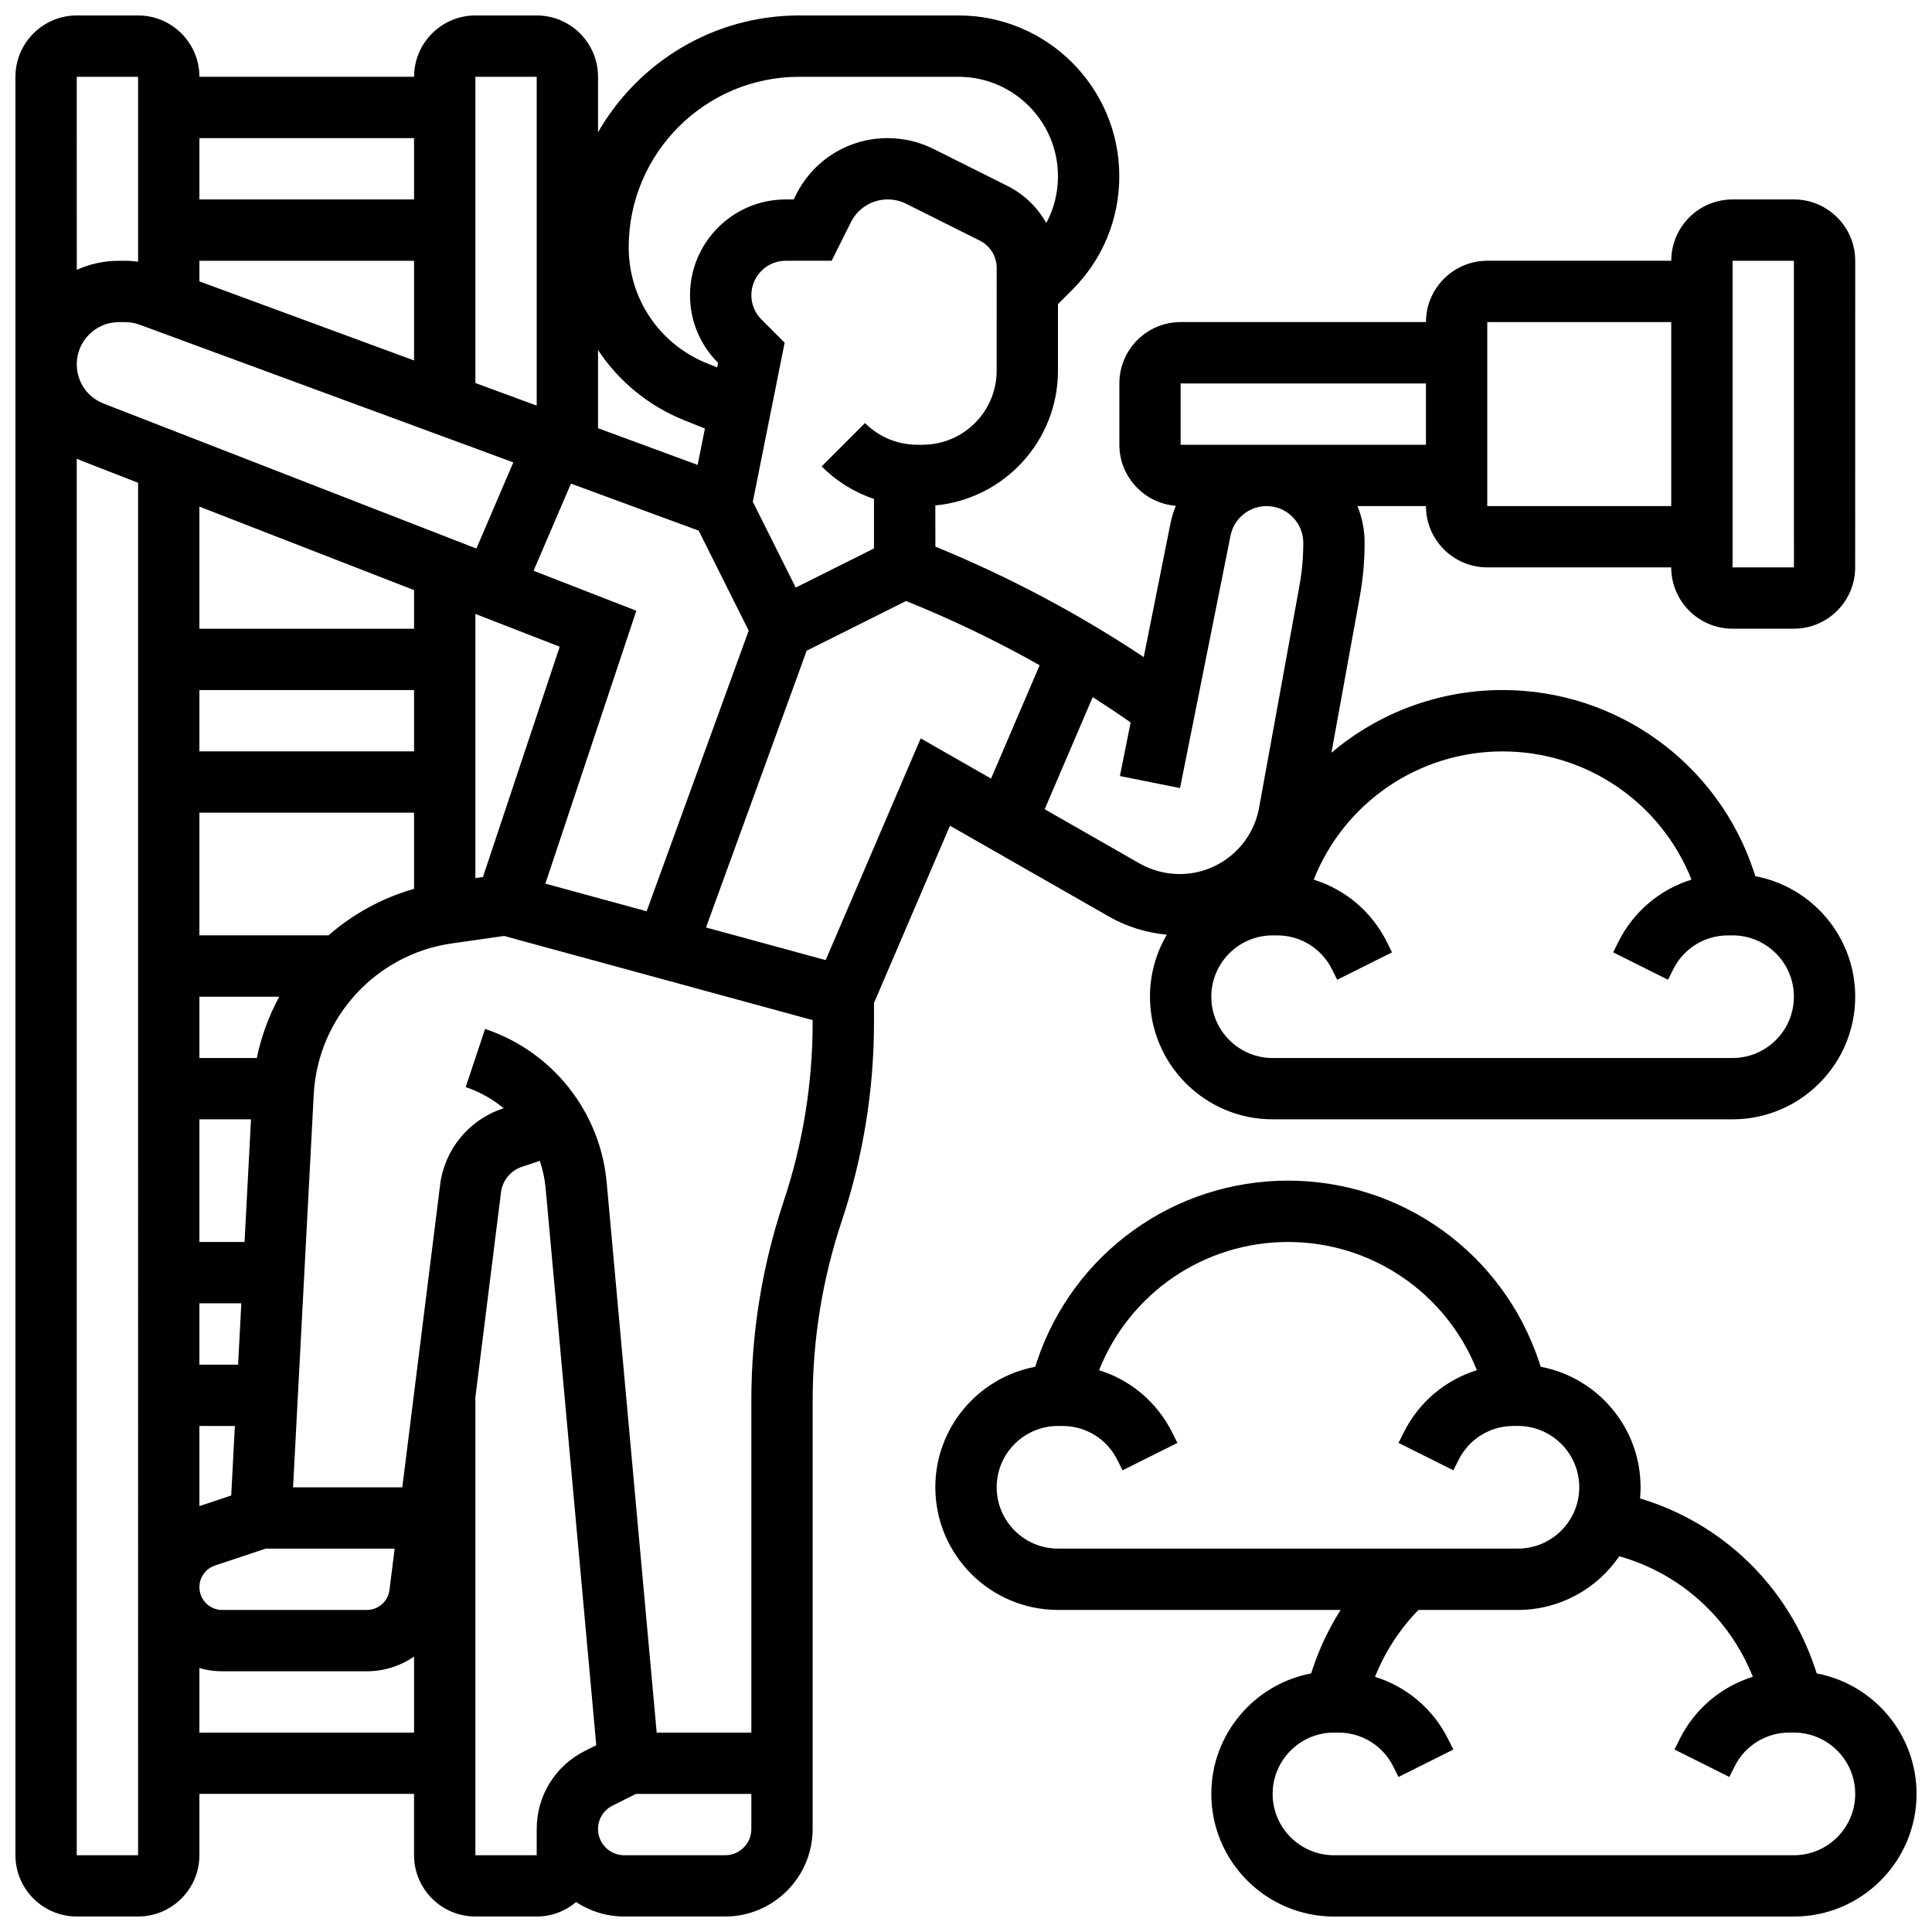 <?xml version="1.0" encoding="UTF-8"?>
<!-- Uploaded to: ICON Repo, www.iconrepo.com, Generator: ICON Repo Mixer Tools -->
<svg width="800px" height="800px" version="1.1" viewBox="144 144 512 512" xmlns="http://www.w3.org/2000/svg">
 <defs>
  <clipPath id="b">
   <path d="m148.09 148.09h487.91v503.81h-487.91z"/>
  </clipPath>
  <clipPath id="a">
   <path d="m391 456h260.9v195.9h-260.9z"/>
  </clipPath>
 </defs>
 <g>
  <g clip-path="url(#b)">
   <path d="m395.75 362.82 42.16 24.09c4.703 2.688 9.941 4.305 15.312 4.793-2.836 4.824-4.469 10.438-4.469 16.426 0 17.922 14.582 32.504 32.504 32.504h121.89c17.922 0 32.504-14.582 32.504-32.504 0-15.855-11.414-29.086-26.457-31.93l-0.457-1.375c-9.562-28.684-36.301-47.957-66.535-47.957-17.055 0-32.992 6.133-45.363 16.625l7.504-41.262c0.859-4.731 1.297-9.57 1.297-14.383 0-3.441-0.68-6.727-1.898-9.734h18.145c0 8.961 7.293 16.25 16.25 16.25h48.754c0 8.961 7.293 16.25 16.25 16.25h16.25c8.961 0 16.25-7.293 16.25-16.25l0.012-81.258c0-8.961-7.293-16.25-16.25-16.25h-16.25c-8.961 0-16.25 7.293-16.25 16.25h-48.754c-8.961 0-16.25 7.293-16.25 16.25h-65.008c-8.961 0-16.25 7.293-16.25 16.25v16.25c0 8.527 6.606 15.527 14.969 16.188-0.613 1.5-1.102 3.07-1.43 4.703l-7.078 35.391c-17.383-11.551-35.895-21.371-55.215-29.27l-0.016-10.918c18.207-1.703 32.504-17.062 32.504-35.707v-17.645l3.773-3.773c8.051-8.047 12.48-18.746 12.48-30.125 0-23.492-19.109-42.602-42.602-42.602h-42.238c-22.785 0-42.699 12.48-53.301 30.953v-14.703c0-8.961-7.293-16.25-16.25-16.25h-16.25c-8.961 0-16.25 7.293-16.25 16.25h-56.891c0-8.961-7.293-16.25-16.25-16.25h-16.254c-8.957 0-16.25 7.293-16.25 16.25v471.3c0 8.961 7.293 16.25 16.25 16.25h16.25c8.961 0 16.25-7.293 16.25-16.25v-16.25h56.883v16.25c0 8.961 7.293 16.25 16.25 16.25h16.25c3.981 0 7.625-1.445 10.453-3.828 3.66 2.414 8.035 3.828 12.738 3.828h26.75c12.789 0 23.191-10.402 23.191-23.191l0.008-113.62c0-16.176 2.594-32.16 7.711-47.504 5.668-17.008 8.543-34.719 8.543-52.645v-5.137zm207.4-149.71h16.25l0.012 81.258h-0.012-16.25zm-65.008 16.25h48.754v48.754h-48.754zm4.062 113.77c22.207 0 41.949 13.535 50.062 33.98-8.309 2.574-15.336 8.41-19.375 16.492l-1.387 2.777 14.539 7.266 1.387-2.773c2.769-5.543 8.34-8.984 14.539-8.984l1.18-0.004c8.961 0 16.25 7.293 16.25 16.25 0 8.961-7.293 16.25-16.25 16.25l-121.89 0.004c-8.961 0-16.25-7.293-16.25-16.25 0-8.961 7.293-16.25 16.25-16.25h1.184c6.195 0 11.766 3.441 14.535 8.984l1.387 2.777 14.539-7.266-1.387-2.777c-4.039-8.082-11.066-13.914-19.375-16.488 8.113-20.453 27.855-33.988 50.062-33.988zm-85.324-97.512h65.008v16.25h-65.008zm-0.156 107.23 13.379-66.902c0.906-4.535 4.922-7.824 9.547-7.824 5.367 0 9.734 4.367 9.734 9.734 0 3.84-0.348 7.699-1.035 11.477l-10.676 58.715c-1.852 10.188-10.715 17.586-21.07 17.586-3.719 0-7.394-0.977-10.629-2.82l-25.125-14.359 12.73-29.711c3.394 2.168 6.746 4.402 10.051 6.707l-2.844 14.211zm-37.207-32.551-12.875 30.039-18.648-10.656-25.184 58.758-31.707-8.648 26.672-73.344 26.34-13.168c12.16 4.887 23.992 10.578 35.402 17.02zm-165.79-80.773-56.883-20.957v-5.453h56.883zm-72.711-9.469 99.02 36.48-9.785 22.836-98.781-38.414c-4.332-1.684-7.129-5.773-7.129-10.418 0-6.16 5.016-11.176 11.176-11.176h1.633c1.324 0 2.625 0.234 3.867 0.691zm26.082 275.59h-10.254v-16.25h11.109zm1.711-32.504h-11.965v-32.504h13.676zm-11.965-146.27h56.883v16.25l-56.883 0.004zm56.883-26.492v10.242h-56.883v-32.363zm-56.883 221.52h9.398l-0.969 18.422-8.43 2.809zm4.133 36.984 13.441-4.481h34.168l-1.371 10.957c-0.375 3.019-2.953 5.297-5.992 5.297h-38.336c-3.332 0-6.039-2.711-6.039-6.039-0.004-2.606 1.66-4.91 4.129-5.734zm11.078-134.5h-15.211v-16.25h21.168c-2.742 5.031-4.769 10.496-5.957 16.25zm19.004-32.504h-34.215v-32.504h56.883v20.184c-8.512 2.41-16.211 6.684-22.668 12.32zm40.926-15.461-2.004 0.289v-70.008l22.348 8.691zm40.652-70.566-27.234-10.59 9.902-23.102 33.855 12.473 13.25 26.5-27.043 74.363-26.836-7.32zm95.484-63.605c0 10.816-8.801 19.617-19.617 19.617h-1.395c-5.238 0-10.168-2.039-13.871-5.746l-11.492 11.492c3.969 3.969 8.707 6.883 13.871 8.625v13.109l-20.742 10.371-11.371-22.742 8.434-42.16-6.152-6.152c-1.719-1.719-2.668-4.008-2.668-6.441 0-5.023 4.086-9.113 9.113-9.113h12.164l5.113-10.227c1.859-3.715 5.598-6.027 9.754-6.027 1.684 0 3.371 0.398 4.875 1.152l19.504 9.754c2.769 1.387 4.492 4.168 4.492 7.269zm-52.336-77.895h42.238c14.527 0 26.348 11.824 26.348 26.352 0 4.402-1.074 8.641-3.094 12.418-2.336-4.18-5.894-7.652-10.383-9.895l-19.5-9.754c-3.75-1.875-7.949-2.867-12.145-2.867-10.352 0-19.66 5.754-24.289 15.008l-0.617 1.242h-2.117c-13.988 0-25.367 11.379-25.367 25.367 0 6.773 2.641 13.145 7.43 17.934l0.004 0.004-0.242 1.203-2.59-1.035c-12.668-5.07-20.852-17.156-20.852-30.801 0-24.91 20.266-45.176 45.176-45.176zm-30.359 91.062 5.383 2.152-1.93 9.637-26.395-9.723v-20.727c5.418 8.223 13.309 14.809 22.941 18.66zm-39.195-91.062v87.141l-16.25-5.988v-81.152zm-32.504 16.254v16.25h-56.883v-16.25zm-73.133-16.254v48.996c-1.141-0.141-2.285-0.238-3.441-0.238h-1.633c-3.981 0-7.758 0.859-11.176 2.391l-0.004-51.148zm0 471.31h-16.254v-370.1c0.41 0.184 0.812 0.371 1.234 0.535l15.02 5.84zm16.25-32.504v-17.09c1.922 0.543 3.945 0.84 6.039 0.84h38.336c4.609 0 8.918-1.434 12.508-3.879v20.129zm89.387 32.504h-16.25v-121.38l6.793-54.344c0.387-3.086 2.543-5.719 5.496-6.703l4.785-1.594c0.781 2.301 1.312 4.711 1.539 7.199l13.422 147.66-2.965 1.48c-7.906 3.957-12.82 11.906-12.82 20.746zm49.941 0h-26.75c-3.828 0-6.941-3.113-6.941-6.941 0-2.644 1.469-5.023 3.836-6.207l6.207-3.106h30.59v9.312c0 3.828-3.113 6.941-6.941 6.941zm15.484-173.21c-5.668 17.008-8.543 34.719-8.543 52.645v88.066h-25.082l-13.254-145.79c-1.703-18.762-14.355-34.734-32.227-40.691l-5.137 15.418c3.746 1.25 7.137 3.172 10.062 5.606l-0.348 0.117c-8.855 2.949-15.324 10.844-16.484 20.105l-10.027 80.227h-28.953l5.481-104.14c1.07-20.297 16.449-37.117 36.57-39.992l13.879-1.984 81.77 22.305v0.602c0 16.176-2.594 32.156-7.707 47.504z"/>
  </g>
  <g clip-path="url(#a)">
   <path d="m625.45 587.47-0.457-1.375c-7.285-21.859-24.656-38.492-46.363-44.992 0.09-0.977 0.141-1.965 0.141-2.965 0-15.855-11.414-29.086-26.457-31.93l-0.457-1.375c-9.562-28.68-36.297-47.953-66.535-47.953-30.234 0-56.973 19.273-66.535 47.957l-0.457 1.375c-15.039 2.844-26.457 16.074-26.457 31.93 0 17.922 14.582 32.504 32.504 32.504h74.906c-3.062 4.82-5.551 10.008-7.363 15.453l-0.457 1.375c-15.039 2.84-26.453 16.07-26.453 31.926 0 17.922 14.582 32.504 32.504 32.504h121.89c17.922 0 32.504-14.582 32.504-32.504-0.004-15.855-11.418-29.086-26.457-31.93zm-217.32-49.328c0-8.961 7.293-16.25 16.25-16.25h1.184c6.195 0 11.766 3.441 14.535 8.984l1.387 2.777 14.539-7.266-1.387-2.777c-4.039-8.082-11.066-13.914-19.375-16.488 8.113-20.453 27.859-33.988 50.062-33.988 22.207 0 41.949 13.535 50.062 33.98-8.309 2.574-15.336 8.41-19.375 16.492l-1.387 2.777 14.539 7.266 1.387-2.773c2.769-5.543 8.34-8.984 14.539-8.984l1.18-0.004c8.961 0 16.25 7.293 16.25 16.25 0 8.961-7.293 16.25-16.25 16.25l-121.89 0.004c-8.961 0-16.25-7.289-16.25-16.25zm211.27 97.512h-121.89c-8.961 0-16.25-7.293-16.25-16.25 0-8.961 7.293-16.25 16.25-16.25h1.184c6.195 0 11.766 3.441 14.535 8.984l1.387 2.777 14.539-7.266-1.387-2.777c-4.039-8.082-11.066-13.914-19.375-16.488 2.629-6.606 6.547-12.645 11.508-17.73l26.363-0.008c11.148 0 21-5.644 26.859-14.223 16.094 4.535 29.184 16.301 35.395 31.949-8.312 2.574-15.336 8.41-19.379 16.492l-1.387 2.777 14.539 7.266 1.387-2.773c2.769-5.543 8.34-8.984 14.539-8.984h1.18c8.961 0 16.25 7.293 16.25 16.25 0.004 8.961-7.289 16.254-16.25 16.254z"/>
  </g>
 </g>
</svg>